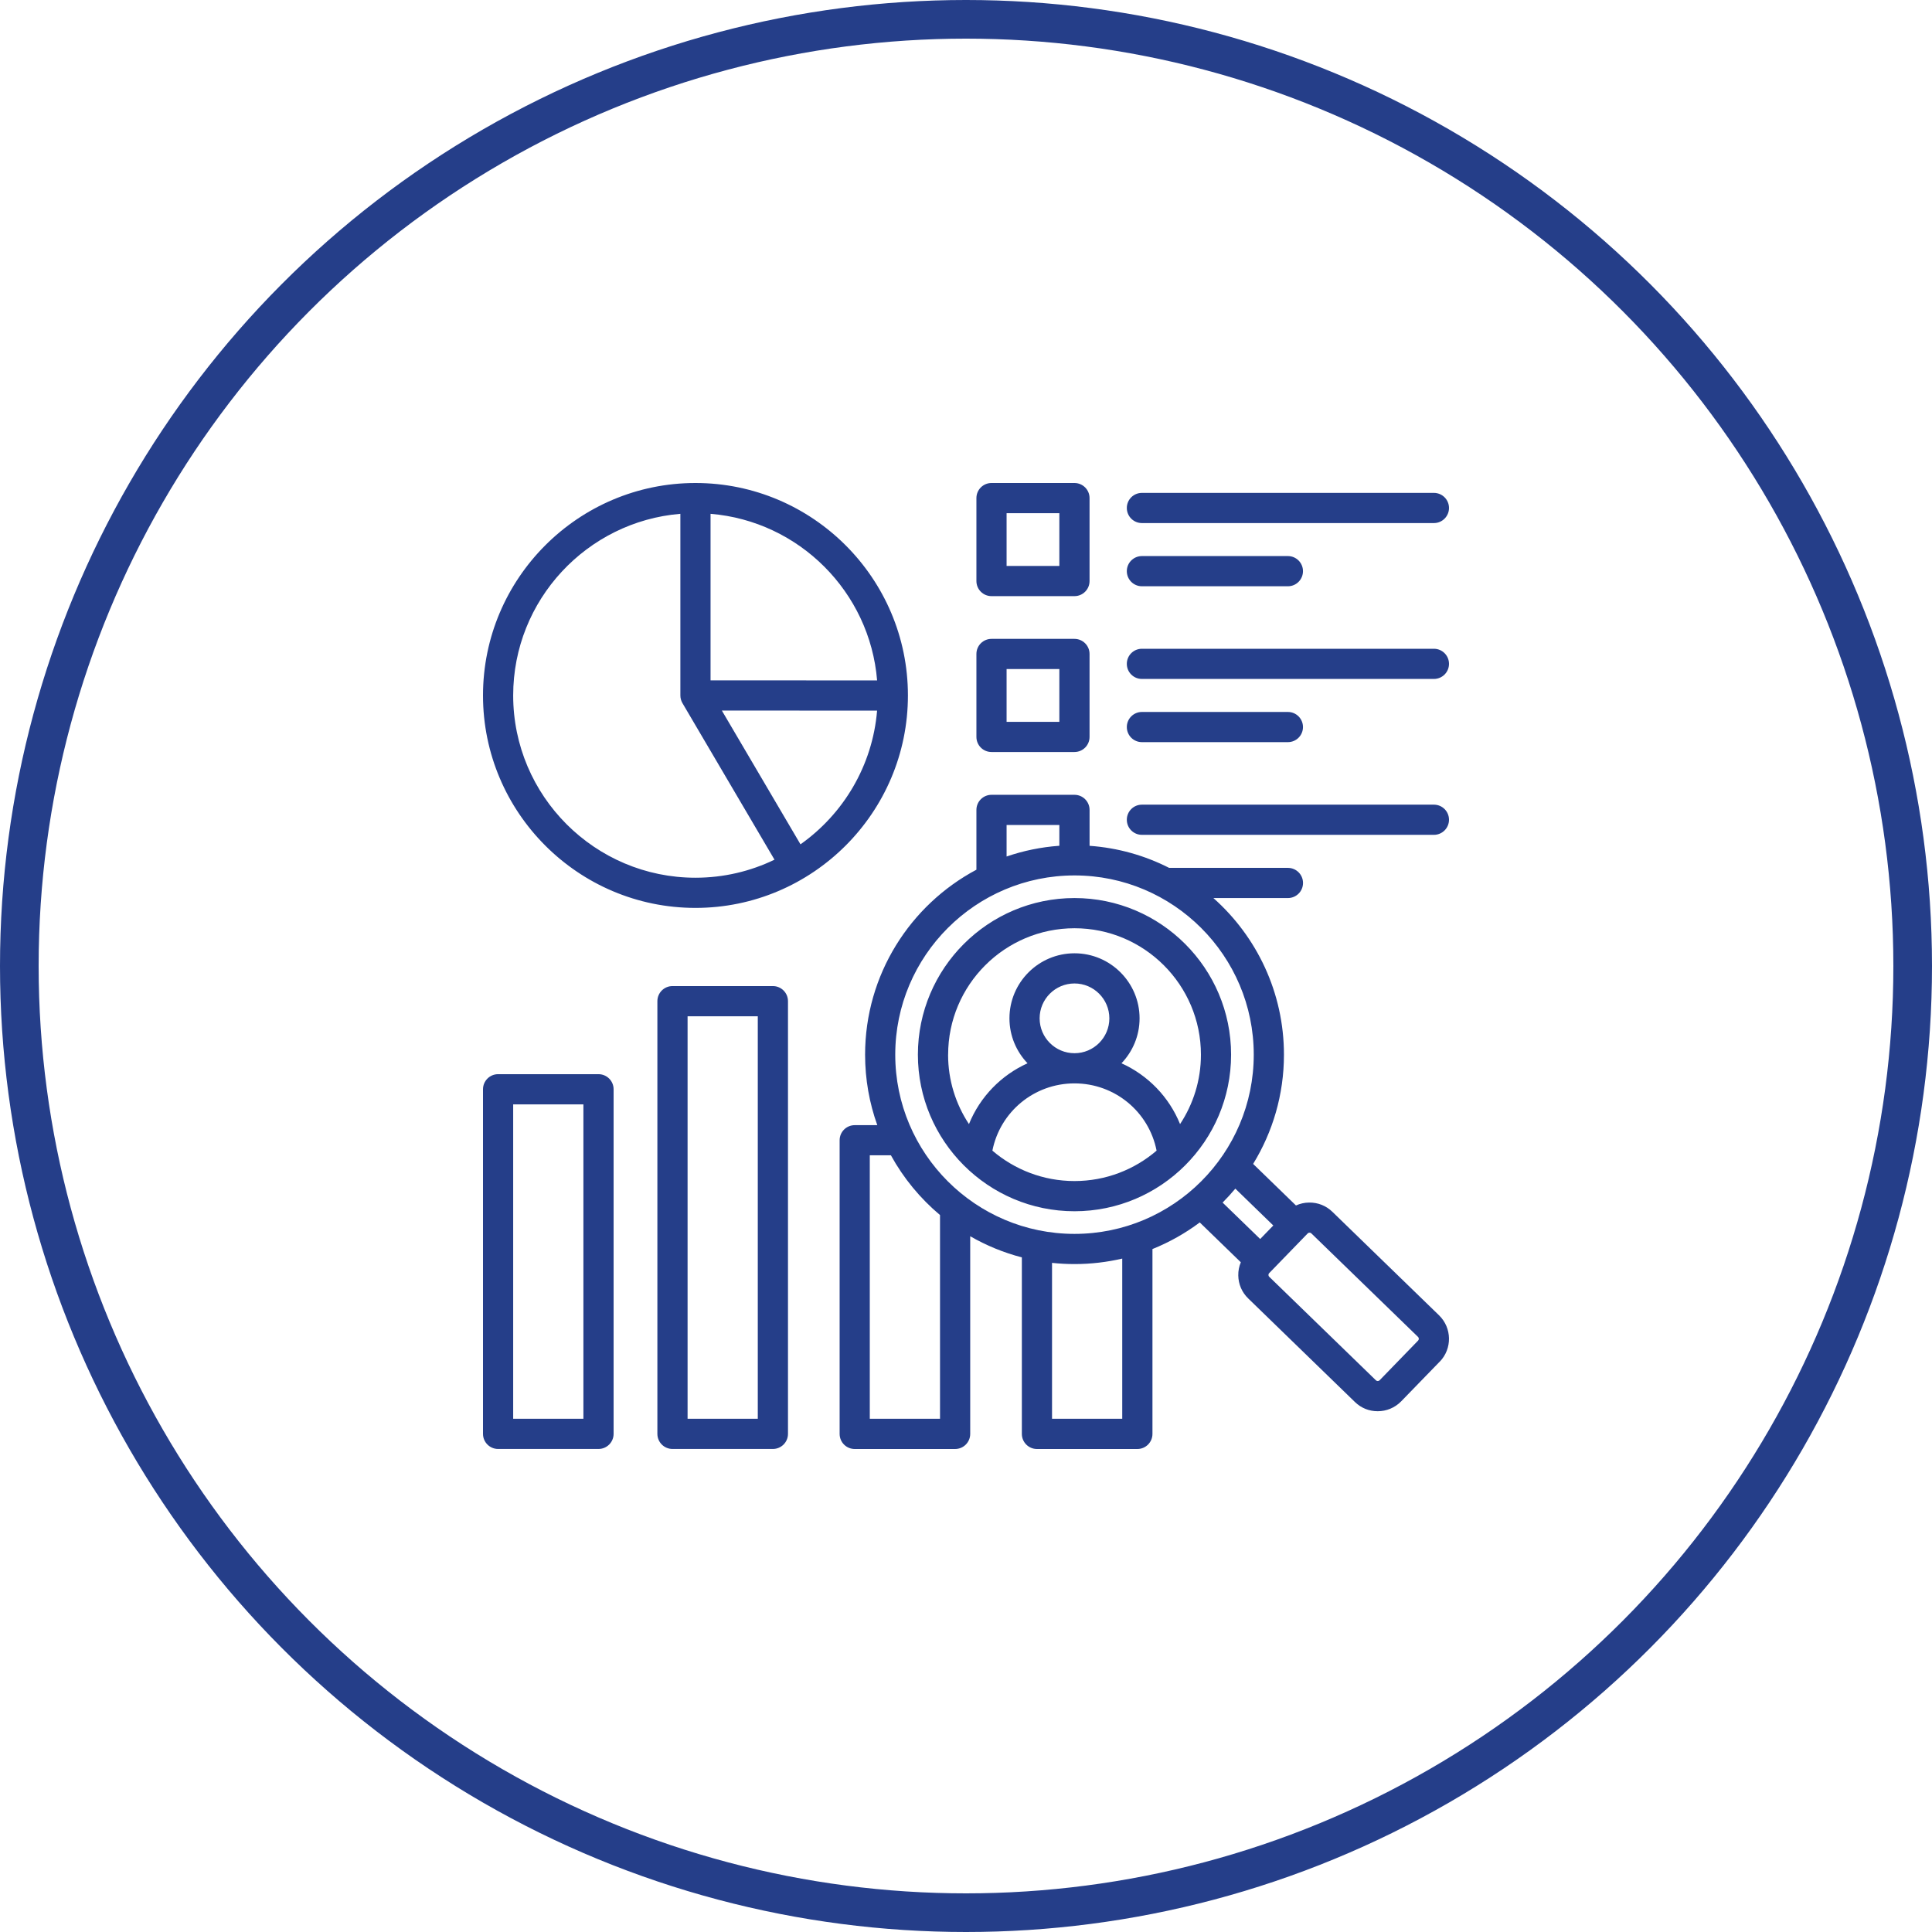 <svg width="100" height="100" viewBox="0 0 100 100" fill="none" xmlns="http://www.w3.org/2000/svg">
<circle cx="50" cy="50" r="49" stroke="#253E89" stroke-width="2"/>
<path d="M58.324 42.43C58.324 41.998 58.673 41.649 59.105 41.649H74.219C74.65 41.649 75 41.998 75 42.43C75 42.862 74.65 43.211 74.219 43.211H59.105C58.673 43.211 58.324 42.862 58.324 42.43ZM25 35.997C25 29.933 29.933 25 35.997 25C42.06 25 46.994 29.933 46.994 35.997C46.994 42.06 42.06 46.993 35.997 46.993C29.933 46.993 25 42.06 25 35.997ZM45.398 36.782L37.363 36.778L41.433 43.702C43.649 42.135 45.162 39.636 45.398 36.782ZM36.778 26.595V35.215L45.399 35.219C45.024 30.637 41.36 26.973 36.778 26.595ZM26.562 35.997C26.562 41.199 30.795 45.431 35.997 45.431C37.462 45.431 38.849 45.095 40.088 44.497L35.323 36.393C35.253 36.273 35.216 36.136 35.216 35.998V26.595C30.378 26.994 26.562 31.057 26.562 35.997ZM59.105 27.074H74.219C74.65 27.074 75 26.724 75 26.293C75 25.861 74.65 25.512 74.219 25.512H59.105C58.673 25.512 58.324 25.861 58.324 26.293C58.324 26.724 58.673 27.074 59.105 27.074ZM59.105 30.345H66.661C67.093 30.345 67.442 29.995 67.442 29.563C67.442 29.132 67.093 28.782 66.661 28.782H59.105C58.673 28.782 58.324 29.132 58.324 29.563C58.324 29.995 58.673 30.345 59.105 30.345ZM50.539 30.075V25.781C50.539 25.35 50.888 25 51.32 25H55.614C56.045 25 56.395 25.35 56.395 25.781V30.075C56.395 30.507 56.045 30.856 55.614 30.856H51.32C50.888 30.856 50.539 30.507 50.539 30.075ZM52.101 29.294H54.832V26.562H52.101V29.294ZM59.105 35.142H74.219C74.65 35.142 75 34.793 75 34.361C75 33.929 74.65 33.58 74.219 33.58H59.105C58.673 33.58 58.324 33.929 58.324 34.361C58.324 34.793 58.673 35.142 59.105 35.142ZM59.105 38.413H66.661C67.093 38.413 67.442 38.064 67.442 37.632C67.442 37.201 67.093 36.851 66.661 36.851H59.105C58.673 36.851 58.324 37.201 58.324 37.632C58.324 38.064 58.673 38.413 59.105 38.413ZM50.539 38.143V33.849C50.539 33.418 50.888 33.068 51.32 33.068H55.614C56.045 33.068 56.395 33.418 56.395 33.849V38.143C56.395 38.575 56.045 38.924 55.614 38.924H51.32C50.888 38.924 50.539 38.575 50.539 38.143ZM52.101 37.362H54.832V34.63H52.101V37.362ZM31.76 56.381V74.217C31.76 74.648 31.41 74.998 30.978 74.998H25.781C25.35 74.998 25 74.648 25 74.217V56.381C25 55.949 25.35 55.599 25.781 55.599H30.978C31.41 55.599 31.76 55.949 31.76 56.381ZM30.197 57.162H26.562V73.436H30.197V57.162ZM74.522 70.476L72.527 72.531C72.195 72.873 71.753 73.045 71.311 73.045C70.868 73.045 70.459 72.886 70.13 72.567L64.607 67.207C64.282 66.893 64.1 66.47 64.093 66.016C64.089 65.778 64.135 65.547 64.225 65.335L62.099 63.273C61.352 63.833 60.53 64.297 59.651 64.651V74.219C59.651 74.65 59.301 75 58.87 75H53.672C53.241 75 52.891 74.65 52.891 74.219V65.082C51.944 64.836 51.046 64.465 50.218 63.988V74.219C50.218 74.65 49.869 75 49.437 75H44.24C43.808 75 43.459 74.65 43.459 74.219V59.019C43.459 58.588 43.808 58.238 44.24 58.238H45.409C45 57.097 44.777 55.87 44.777 54.591C44.777 50.447 47.115 46.839 50.539 45.016V41.92C50.539 41.489 50.889 41.139 51.321 41.139H55.615C56.046 41.139 56.396 41.489 56.396 41.92V43.779C57.868 43.884 59.261 44.284 60.514 44.921H66.662C67.094 44.921 67.444 45.271 67.444 45.702C67.444 46.134 67.094 46.483 66.662 46.483H62.805C65.044 48.471 66.457 51.368 66.457 54.591C66.457 56.661 65.873 58.596 64.862 60.244L67.079 62.395C67.289 62.299 67.518 62.247 67.756 62.244C68.212 62.237 68.638 62.407 68.962 62.721L74.485 68.081C75.156 68.733 75.173 69.808 74.522 70.479V70.476ZM63.94 61.524C63.731 61.774 63.512 62.014 63.282 62.245L65.227 64.131L65.906 63.431L63.94 61.523V61.524ZM52.101 44.333C52.967 44.035 53.883 43.845 54.832 43.777V42.7H52.101V44.333ZM46.338 54.589C46.338 59.705 50.501 63.866 55.617 63.866C60.733 63.866 64.894 59.704 64.894 54.589C64.894 49.474 60.732 45.312 55.617 45.312C50.502 45.312 46.338 49.474 46.338 54.589ZM48.655 62.891C47.629 62.029 46.763 60.981 46.113 59.798H45.02V73.436H48.655V62.891ZM58.087 65.144C57.293 65.329 56.466 65.428 55.617 65.428C55.223 65.428 54.835 65.407 54.453 65.366V73.436H58.087V65.144ZM73.397 69.199L67.874 63.839C67.843 63.809 67.808 63.803 67.781 63.803H67.779C67.754 63.803 67.717 63.811 67.686 63.842L65.692 65.898C65.66 65.93 65.654 65.967 65.656 65.993C65.656 66.018 65.663 66.055 65.695 66.086L71.219 71.446C71.27 71.496 71.358 71.494 71.407 71.444L73.401 69.388C73.451 69.337 73.449 69.249 73.398 69.199H73.397ZM40.786 51.82V74.217C40.786 74.648 40.436 74.998 40.005 74.998H34.807C34.376 74.998 34.026 74.648 34.026 74.217V51.82C34.026 51.389 34.376 51.039 34.807 51.039H40.005C40.436 51.039 40.786 51.389 40.786 51.82ZM39.223 52.602H35.589V73.436H39.223V52.602ZM47.51 54.589C47.51 50.119 51.146 46.483 55.616 46.483C60.085 46.483 63.721 50.119 63.721 54.589C63.721 59.058 60.085 62.694 55.616 62.694C51.146 62.694 47.51 59.058 47.51 54.589ZM55.616 61.131C57.237 61.131 58.721 60.538 59.865 59.557C59.468 57.548 57.705 56.076 55.616 56.076C53.526 56.076 51.764 57.548 51.366 59.557C52.51 60.537 53.995 61.131 55.616 61.131ZM55.616 54.514C56.611 54.514 57.42 53.704 57.42 52.709C57.42 51.714 56.611 50.904 55.616 50.904C54.62 50.904 53.811 51.714 53.811 52.709C53.811 53.704 54.62 54.514 55.616 54.514ZM49.073 54.589C49.073 55.916 49.471 57.151 50.153 58.183C50.723 56.775 51.817 55.652 53.185 55.035C52.606 54.429 52.249 53.61 52.249 52.709C52.249 50.852 53.76 49.342 55.617 49.342C57.473 49.342 58.984 50.852 58.984 52.709C58.984 53.61 58.627 54.429 58.048 55.035C59.415 55.652 60.509 56.775 61.08 58.183C61.762 57.151 62.16 55.916 62.16 54.589C62.16 50.981 59.225 48.046 55.618 48.046C52.01 48.046 49.075 50.981 49.075 54.589H49.073Z" fill="#253E89"/>
</svg>

